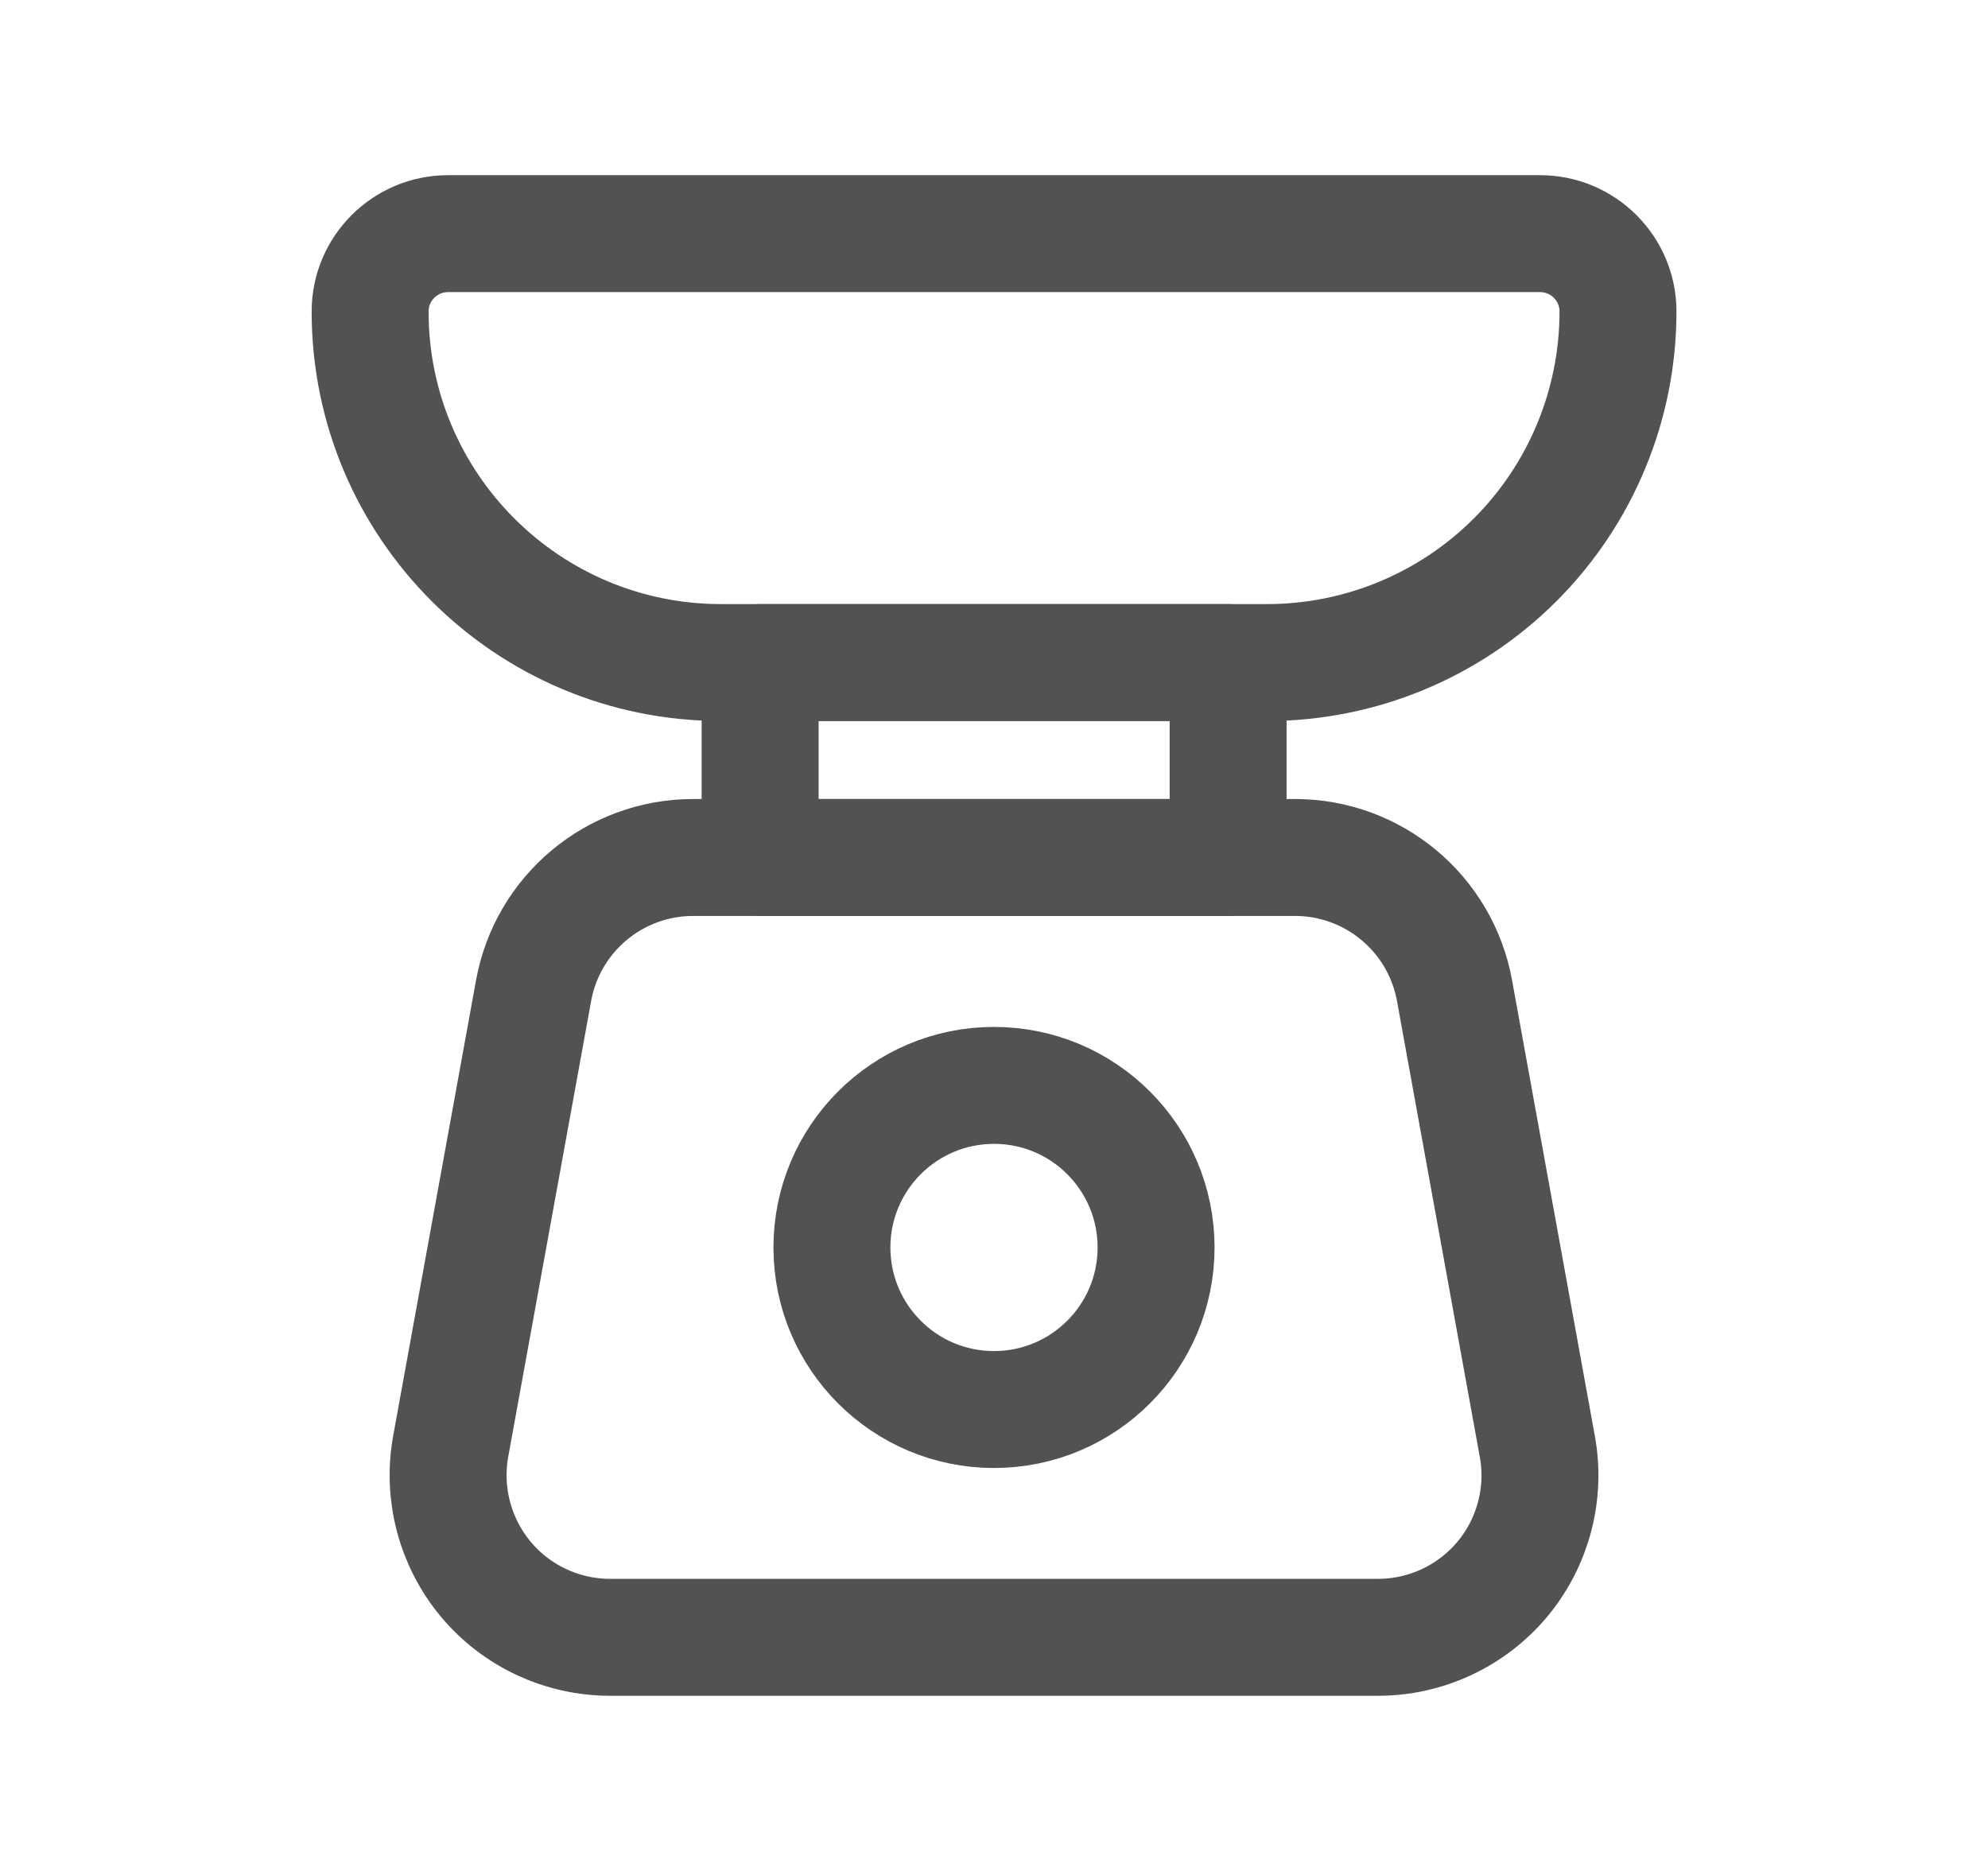 <svg width="17" height="16" viewBox="0 0 17 16" fill="none" xmlns="http://www.w3.org/2000/svg">
<ellipse cx="8.5" cy="10.668" rx="1.386" ry="1.386" stroke="#525252" stroke-linecap="round" stroke-linejoin="round"/>
<path fill-rule="evenodd" clip-rule="evenodd" d="M3.832 1.998H13.169C13.537 1.998 13.836 2.296 13.836 2.664V2.664C13.836 3.46 13.52 4.224 12.957 4.787C12.394 5.35 11.631 5.666 10.835 5.666H6.166C4.509 5.666 3.165 4.322 3.165 2.664V2.664C3.165 2.296 3.464 1.998 3.832 1.998Z" stroke="#525252" stroke-linecap="round" stroke-linejoin="round"/>
<path fill-rule="evenodd" clip-rule="evenodd" d="M5.927 7.333C5.257 7.333 4.683 7.812 4.563 8.471L3.854 12.369C3.781 12.773 3.891 13.189 4.154 13.505C4.417 13.82 4.807 14.002 5.218 14.002H11.783C12.194 14.002 12.583 13.82 12.847 13.505C13.11 13.189 13.22 12.773 13.146 12.369L12.438 8.471C12.318 7.812 11.744 7.333 11.074 7.333H5.927Z" stroke="#525252" stroke-linecap="round" stroke-linejoin="round"/>
<rect x="6.5" y="5.666" width="4.002" height="1.667" stroke="#525252" stroke-linecap="round" stroke-linejoin="round"/>
</svg>
